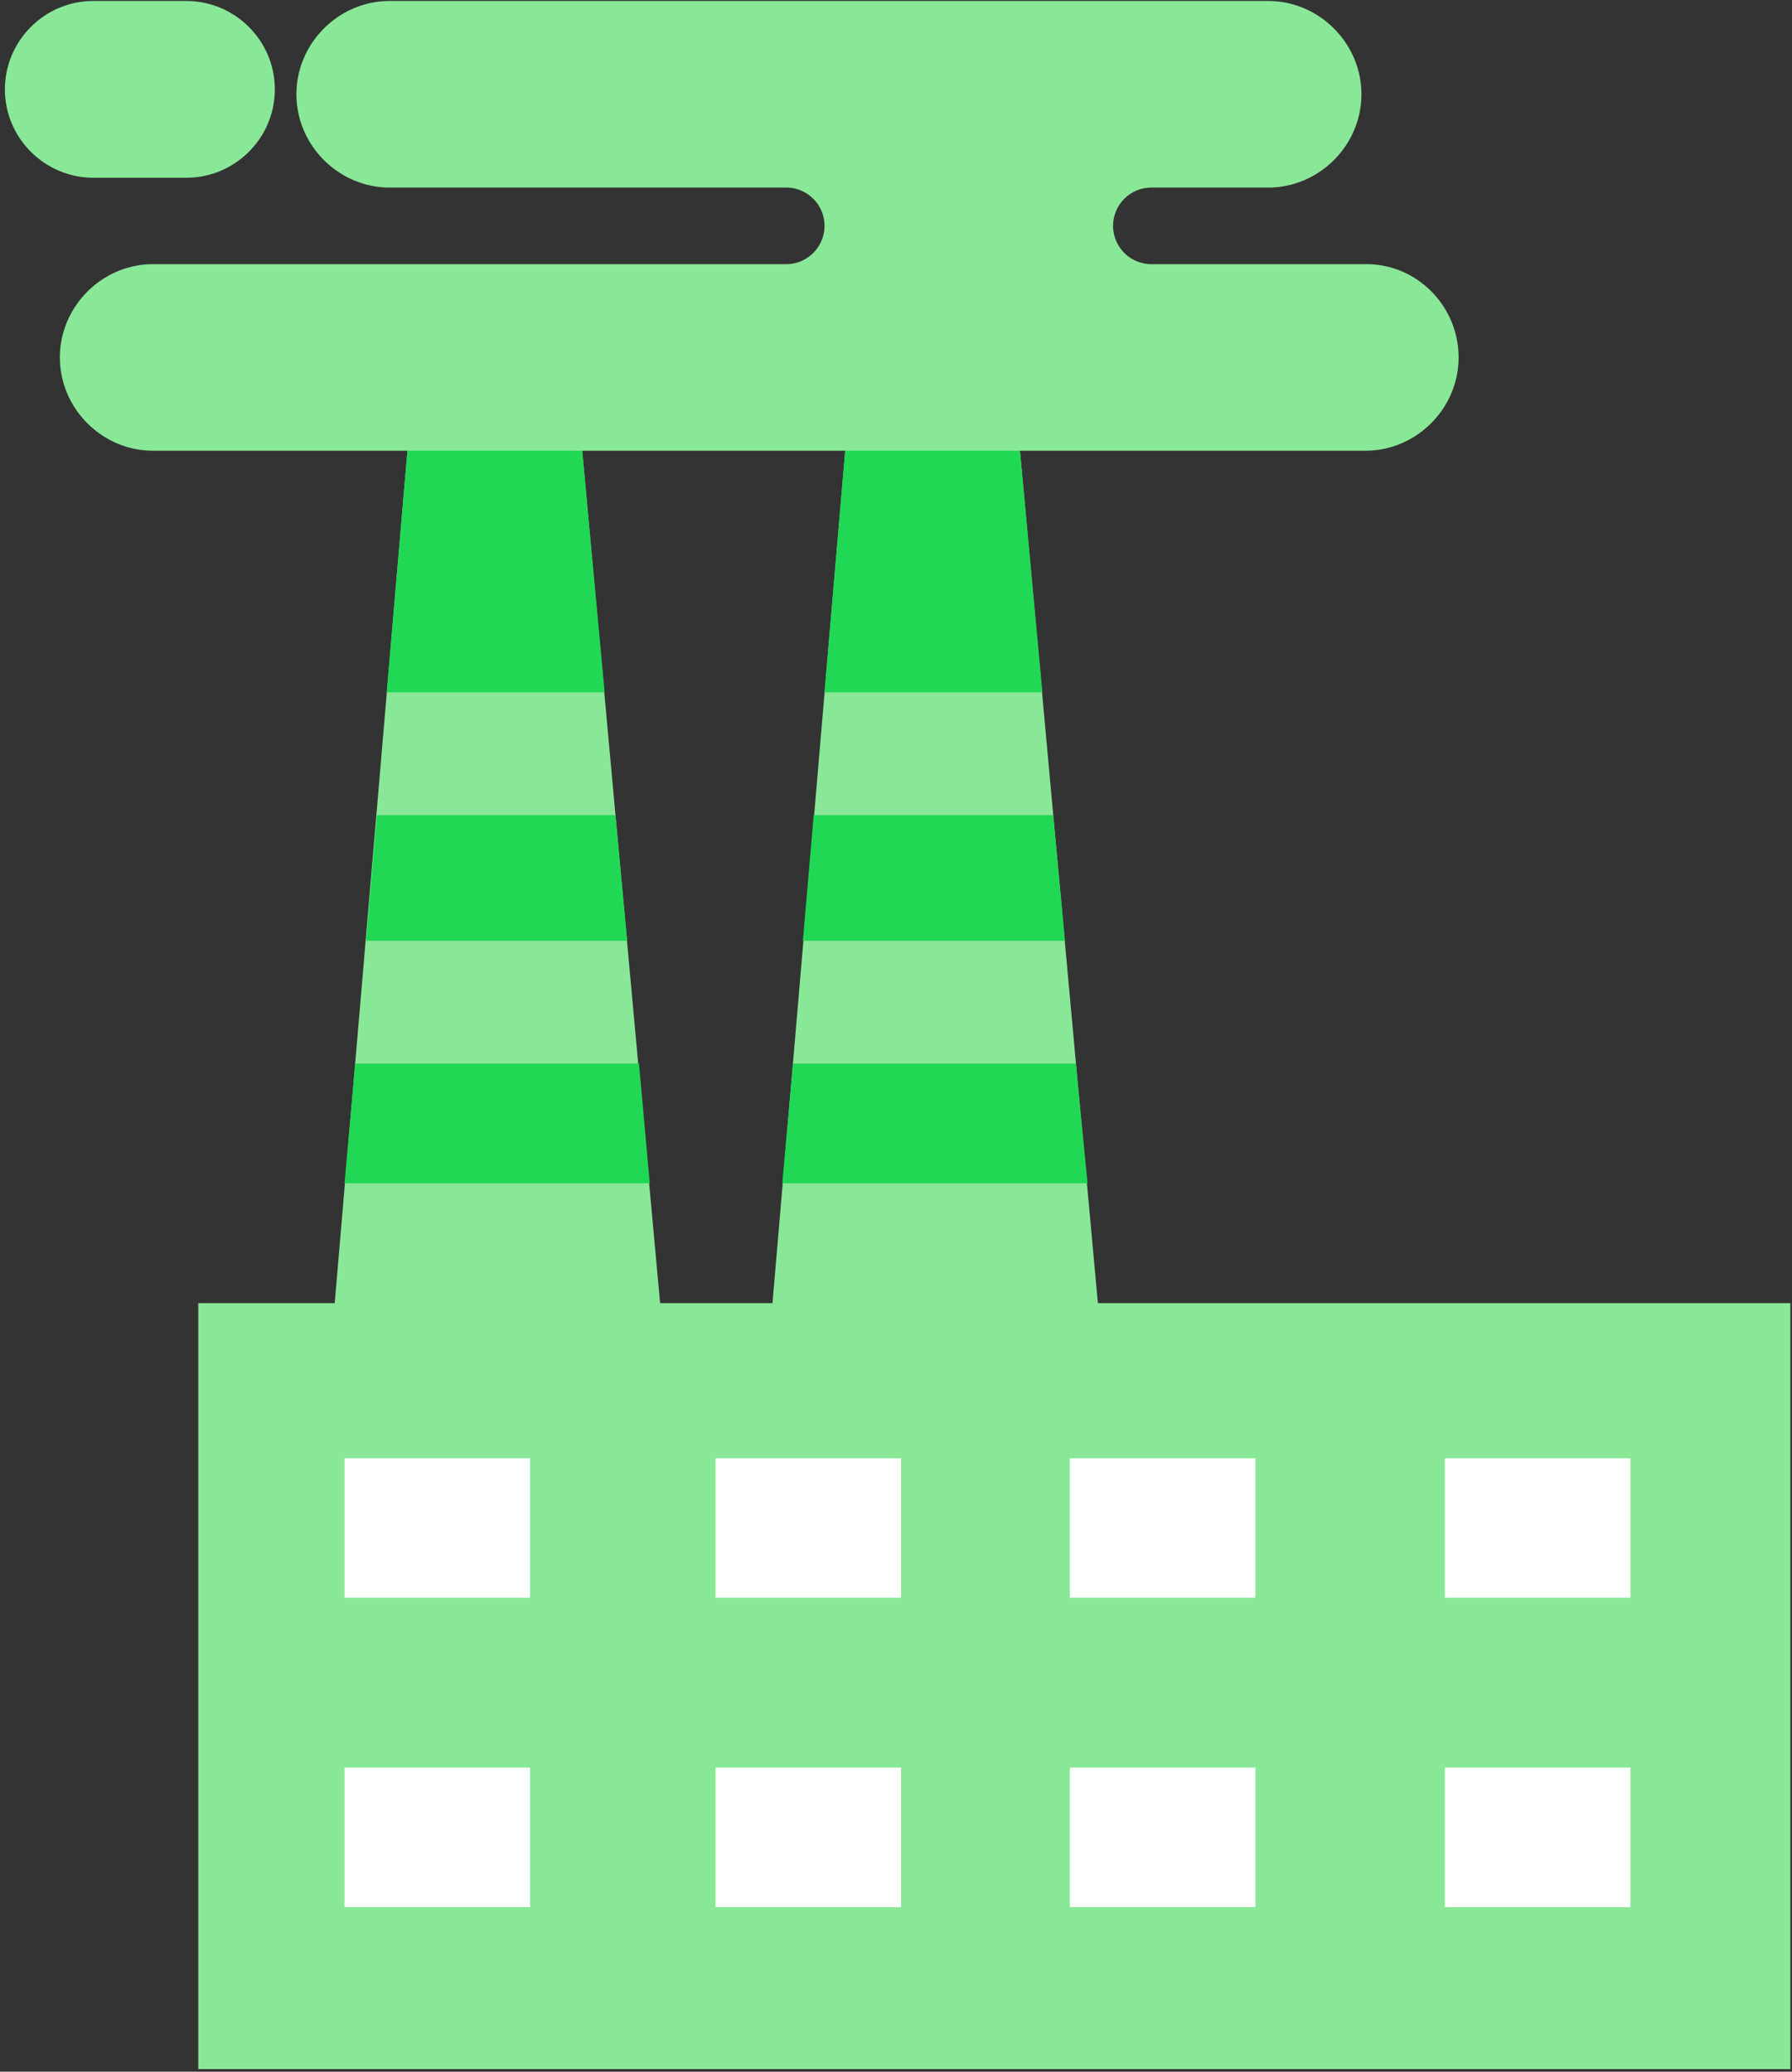 <svg xmlns="http://www.w3.org/2000/svg" width="77" height="89" viewBox="0 0 77 89"><rect x="0" y="0" width="77" height="89" fill="#333333" stroke="none"/><g fill="none" fill-rule="nonzero"><path fill="#89E897" d="M47.406 58.513l-14.382-.549L36.44 17.93h7.254z"></path><path fill="#21D855" d="M33.614 50.835h13.117l-.506-5.147H34.078z"></path><g fill="#21D855"><path d="M44.791 29.742l-1.097-11.813H36.44l-1.012 11.813zM34.964 35.015l-.464 5.4h11.261l-.506-5.4z"></path></g><path fill="#89E897" d="M28.595 58.513l-14.382-.549L17.63 17.93h7.254z"></path><path fill="#21D855" d="M14.804 50.835H27.92l-.464-5.147h-12.19z"></path><g fill="#21D855"><path d="M25.98 29.742l-1.096-11.813H17.63l-1.013 11.813zM16.196 35.015l-.464 5.4H26.95l-.507-5.4z"></path></g><path fill="#89E897" d="M8.52 55.982h68.41v32.906H8.52z"></path><g fill="#89E897"><path d="M58.71 11.348h-9.237a1.647 1.647 0 0 1-1.645-1.645c0-.886.717-1.645 1.645-1.645h5.018c2.194 0 4.007-1.814 4.007-4.008S56.685.042 54.491.042H16.744c-2.193 0-4.007 1.814-4.007 4.008s1.814 4.008 4.007 4.008h17.039c.886 0 1.645.717 1.645 1.645 0 .886-.717 1.645-1.645 1.645H6.579c-2.193 0-4.006 1.814-4.006 4.008s1.813 4.008 4.006 4.008h52.088c2.193 0 4.007-1.814 4.007-4.008s-1.772-4.008-3.965-4.008z"></path><path d="M8.013 7.636H4.007C1.94 7.636.21 5.948.21 3.839.21 1.772 1.898.042 4.007.042h4.006c2.067 0 3.796 1.688 3.796 3.797 0 2.11-1.729 3.797-3.796 3.797z"></path></g><g fill="#FFF"><path d="M14.804 62.647h7.97v5.99h-7.97zM30.747 62.647h7.97v5.99h-7.97zM45.972 62.647h7.97v5.99h-7.97zM62.084 62.647h7.97v5.99h-7.97z"></path></g><g fill="#FFF"><path d="M14.804 75.936h7.97v5.99h-7.97zM30.747 75.936h7.97v5.99h-7.97zM45.972 75.936h7.97v5.99h-7.97zM62.084 75.936h7.97v5.99h-7.97z"></path></g></g></svg>
